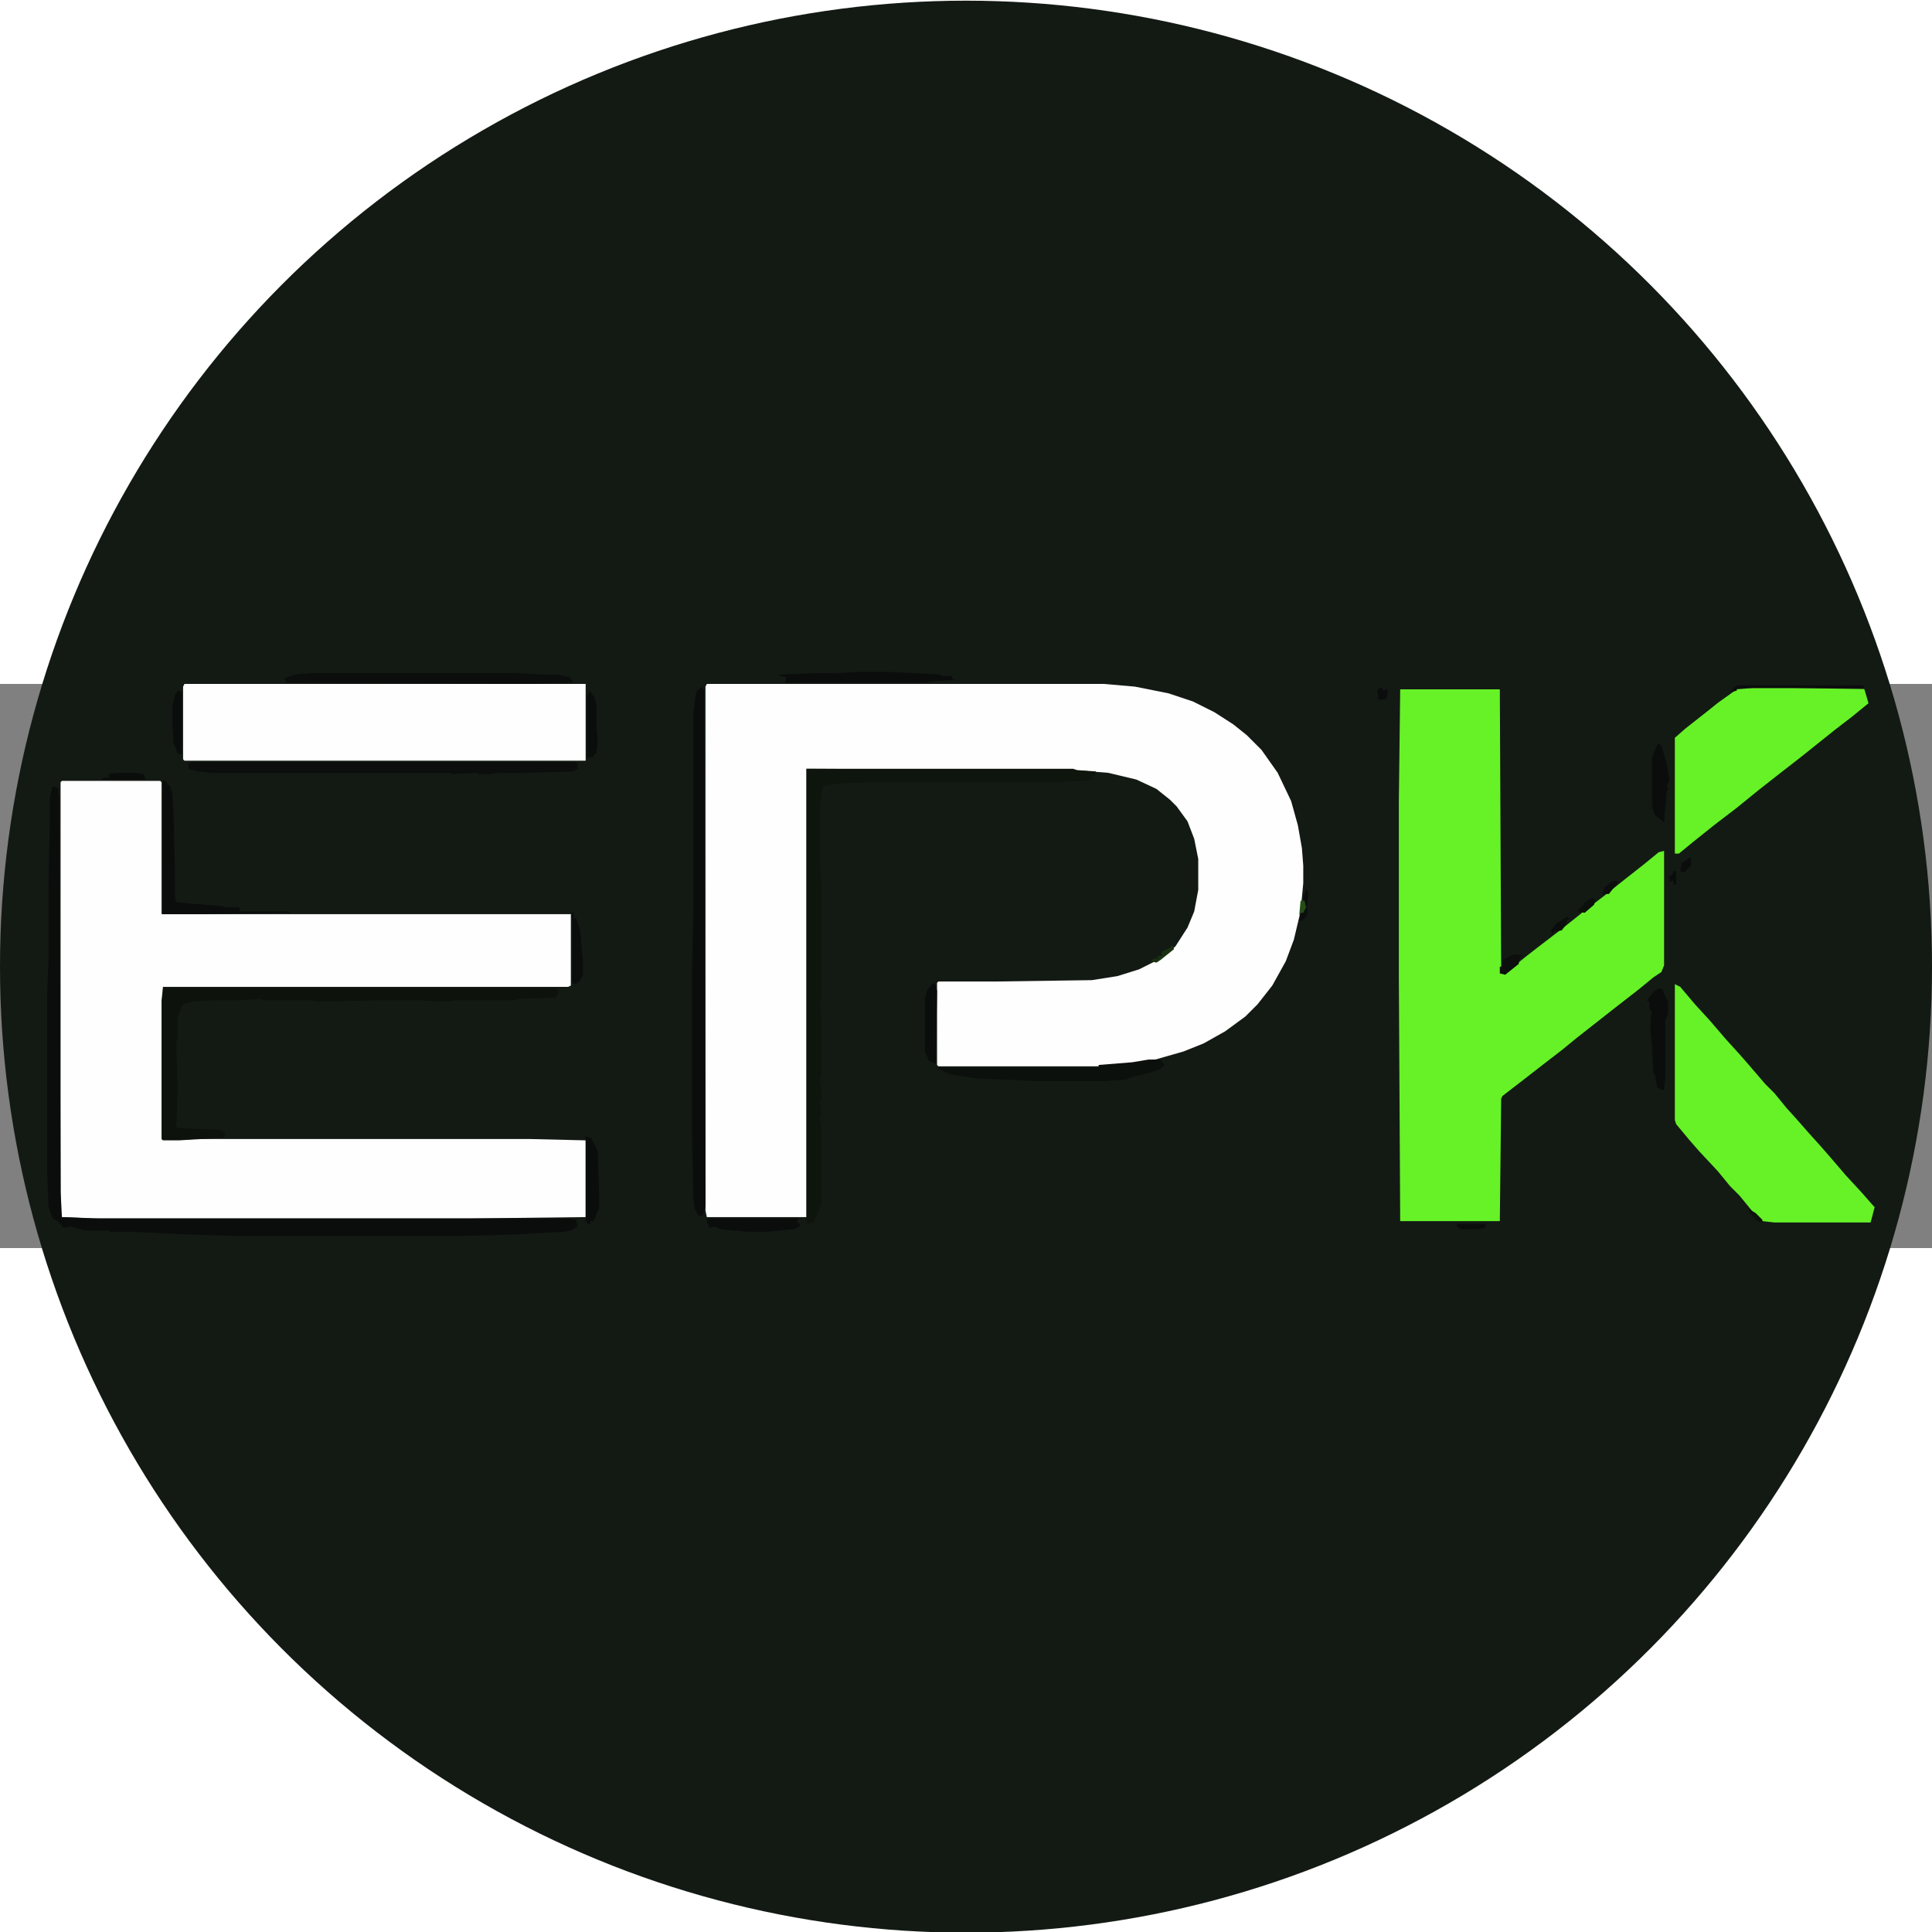 <?xml version="1.0" encoding="UTF-8"?>
<svg version="1.1" viewBox="280 824 1435 419" width="512" height="512" xmlns="http://www.w3.org/2000/svg">
<rect x="280" y="824" width="1435" height="419" fill="#808080" stroke="none"/>
<defs>
  <clipPath id="badgeCut">
    <circle cx="997.5" cy="1034" r="717.5"/>
  </clipPath>
</defs>
<g clip-path="url(#badgeCut)" transform="translate(0 0)">
    <path transform="translate(0)" d="m0 0h2048v2048h-2048z" fill="#131A14"/>
    <g clip-path="url(#badgeCut)" transform="translate(-20 0)">
      <path transform="translate(825,824)" d="m0 0h295l23 2 25 5 18 6 16 8 14 9 10 8 11 11 12 17 10 21 5 18 3 17 1 13v13l-2 21-5 21-6 16-10 18-11 14-9 9-15 11-16 9-15 6-21 6-26 4-16 1h-119l-1-1v-61l1-1h44l70-1 19-3 16-5 16-8 11-9 9-14 5-12 3-16v-23l-3-15-5-13-8-11-5-5-10-8-15-7-21-5-26-2-198-1v333h-74l-1-5v-389z" fill="#FFFEFE"/>
      <path transform="translate(346,896)" d="m0 0h73l1 1v98h304v53l-2 1h-301v113h272l42 1v57l-86 1h-276l-28-1v-323z" fill="#FFFEFE"/>
      <path transform="translate(1340,828)" d="m0 0h74l1 211 4-1 15-12 9-7 17-13 15-12 17-13 15-12 14-11 11-9 4-1v85l-2 5-6 4-11 9-18 14-28 22-11 9-13 10-18 14-13 10-1 2-1 91h-74l-1-181v-131z" fill="#66F227"/>
      <path transform="translate(437,824)" d="m0 0h298v57h-298l-1-1v-54z" fill="#FFFEFE"/>
      <path transform="translate(1544,1047)" d="m0 0 4 2 11 13 11 12 12 14 10 11 7 8 12 14 7 7 9 11 9 10 7 8 9 10 7 8 12 14 12 13 7 8 9 10 1 3-5 1h-77l-9-1-8-8-9-11-7-7-9-11-14-15-7-8-10-12-1-3z" fill="#66F227"/>
      <path transform="translate(1602,827)" d="m0 0h28l70 1v2l-13 9-11 9-13 10-25 20-18 14-14 11-16 13-17 13-15 12-11 9h-3v-86l8-7 14-11 10-8 14-10z" fill="#66F227"/>
      <path transform="translate(339,900)" d="m0 0 4 1 1 8 1 292 1 19 22 1h354l6 1 1 5-5 3-5 1-39 2-37 1h-170l-32-1-42-2h-17l-1-1h-18l-10-3-6 1-4-5-4-2-3-9-1-26v-132l1-25v-53l1-53v-14z" fill="#0B0D0C"/>
      <path transform="translate(899,887)" d="m0 0h198l3 1 14 1-1 3h-2v3l-4 1-31 1h-131l-22 1-12 2-2 17v36l1 19v85l-1 6 1 7v44l-1 5 1 5v7l1 2h-2l1 10-1 4 1 6v57l-2 6-4 8-5 1z" fill="#0E150D"/>
      <path transform="translate(421,1050)" d="m0 0h292l2 2-1 4-2 1-26 1-5 1h-42l-7 1-21-1h-29l-46 1-5-1h-35l-3-1-13 1h-22l-15 1-7 2-4 9v16l-1 4 1 34-1 26v2l3 1 29 1 5 3-2 3-33 2h-12l-1-1v-103z" fill="#0D130C"/>
      <path transform="translate(821,826)" d="m0 0 2 3 1 383-2 7h-3l-3-5-1-8-1-45v-127l1-41v-148l2-15z" fill="#0B0D0C"/>
      <path transform="translate(442,882)" d="m0 0h285l2 1v4l-3 2-36 1h-20l-6 1h-8l-2-1-18 1-2-1h-178l-9-1-7-2v-4z" fill="#0B0E0C"/>
      <path transform="translate(1153,1103)" d="m0 0h9l3 4-3 3-9 3-12 3-5 2-15 1h-52l-44-2-19-3-9-4v-1h119v-2l25-2z" fill="#0C100C"/>
      <path transform="translate(530,816)" d="m0 0h155l16 1h13l9 2 3 4-33 1-180-1-2-3 8-3z" fill="#0B0E0C"/>
      <path transform="translate(421,895)" d="m0 0 3 2v2h2l2 6 1 17 1 44v17l1 3 9 1 26 2 2 1h10v3h37v1l-65 1h-29z" fill="#0B0D0C"/>
      <path transform="translate(939,815)" d="m0 0h21l38 2 2 1h7v2l3 1-17 1-6 1h-104l1-4-5-1v-1l26-1h14z" fill="#0B0D0C"/>
      <path transform="translate(1532,1050)" d="m0 0 3 1 1 3 3 6v9l-2 5v41l-1 11-5-2-2-10-1-1-1-20-1-11v-9l1-5-2-3v-5l-2-1 6-7z" fill="#0B0D0C"/>
      <path transform="translate(825,1221)" d="m0 0h68l-1 3 2 1v2l-4 2-23 2h-11l-21-2-4-2-4 1-2-4z" fill="#0B0D0C"/>
      <path transform="translate(1532,868)" d="m0 0 2 2 4 13 2 12-2 5 1 2-1 2-2 23-7-6-2-6v-36l4-10z" fill="#0B0D0C"/>
      <path transform="translate(734,1160)" d="m0 0 5 1 5 10 1 30v12l-4 10h-2l-1 3-3-3v-61z" fill="#0B0D0C"/>
      <path transform="translate(993,1046)" d="m0 0 2 2 1 4-1 54-5-2-3-7v-40l2-6z" fill="#0B0D0C"/>
      <path transform="translate(738,829)" d="m0 0 3 4 2 6v17l1 11-1 9h-2v2l-5 1v-46z" fill="#0B0D0C"/>
      <path transform="translate(725,993)" d="m0 0h1v5h2l3 9 2 25v8l-2 4-3 3-3-1z" fill="#0B0D0C"/>
      <path transform="translate(432,829)" d="m0 0 3 1v46h-3l-3-8-1-14v-14l2-8z" fill="#0B0D0C"/>
      <path transform="translate(1590,825)" d="m0 0h104l-1 2h-103v2l-5 1z" fill="#0B0D0C"/>
      <path transform="translate(1424,1025)" d="m0 0h6l1 2h-2l-1 5-10 8-4-1v-5h2v-5z" fill="#0C0F0D"/>
      <path transform="translate(386,890)" d="m0 0h15l6 1 1 4h-32v-1l6-1-2-2z" fill="#0B0D0C"/>
      <path transform="translate(1382,1225)" d="m0 0h22l-1 3-5 1h-13l-3-2z" fill="#0B0D0C"/>
      <path transform="translate(1464,997)" d="m0 0 2 2h-2l-1 4-3 4-6 1-1 2-1-3 4-5z" fill="#0B0D0C"/>
      <path transform="translate(1482,983)" d="m0 0 3 1-1 4-7 6-5-1v-2h2v-2h2v-2z" fill="#0C100D"/>
      <path transform="translate(1500,970)" d="m0 0 2 1-7 9h-5l2-5 5-4z" fill="#0B0E0C"/>
      <path transform="translate(1555,953)" d="m0 0h1v6l-5 5-3-1 1-6z" fill="#0B0D0C"/>
      <path transform="translate(1324,827)" d="m0 0h3v2l4-1-1 7-6 1-1-7z" fill="#0B0D0C"/>
      <path transform="translate(1171,1018)" d="m0 0 1 3-10 8-3 2-4-1 2-2h3v-2h3v-3l6-3z" fill="#1A3111"/>
      <path transform="translate(1269,990)" d="m0 0h2v6l-4 4h-2l1-6h2z" fill="#0B0E0C"/>
      <path transform="translate(1543,963)" d="m0 0h2v10h-2v-3l-3 1v-5h2z" fill="#0B0D0C"/>
      <path transform="translate(1270,976)" d="m0 0 2 3-1 10h-2l-1-6z" fill="#0B0D0C"/>
      <path transform="translate(1599,1214)" d="m0 0 5 3 5 5v2l-4-1-6-7z" fill="#0D110E"/>
      <path transform="translate(1266,985)" d="m0 0h3l1 5-2 4h-2l-1 2z" fill="#264D18"/>
    </g>
</g>
</svg>
